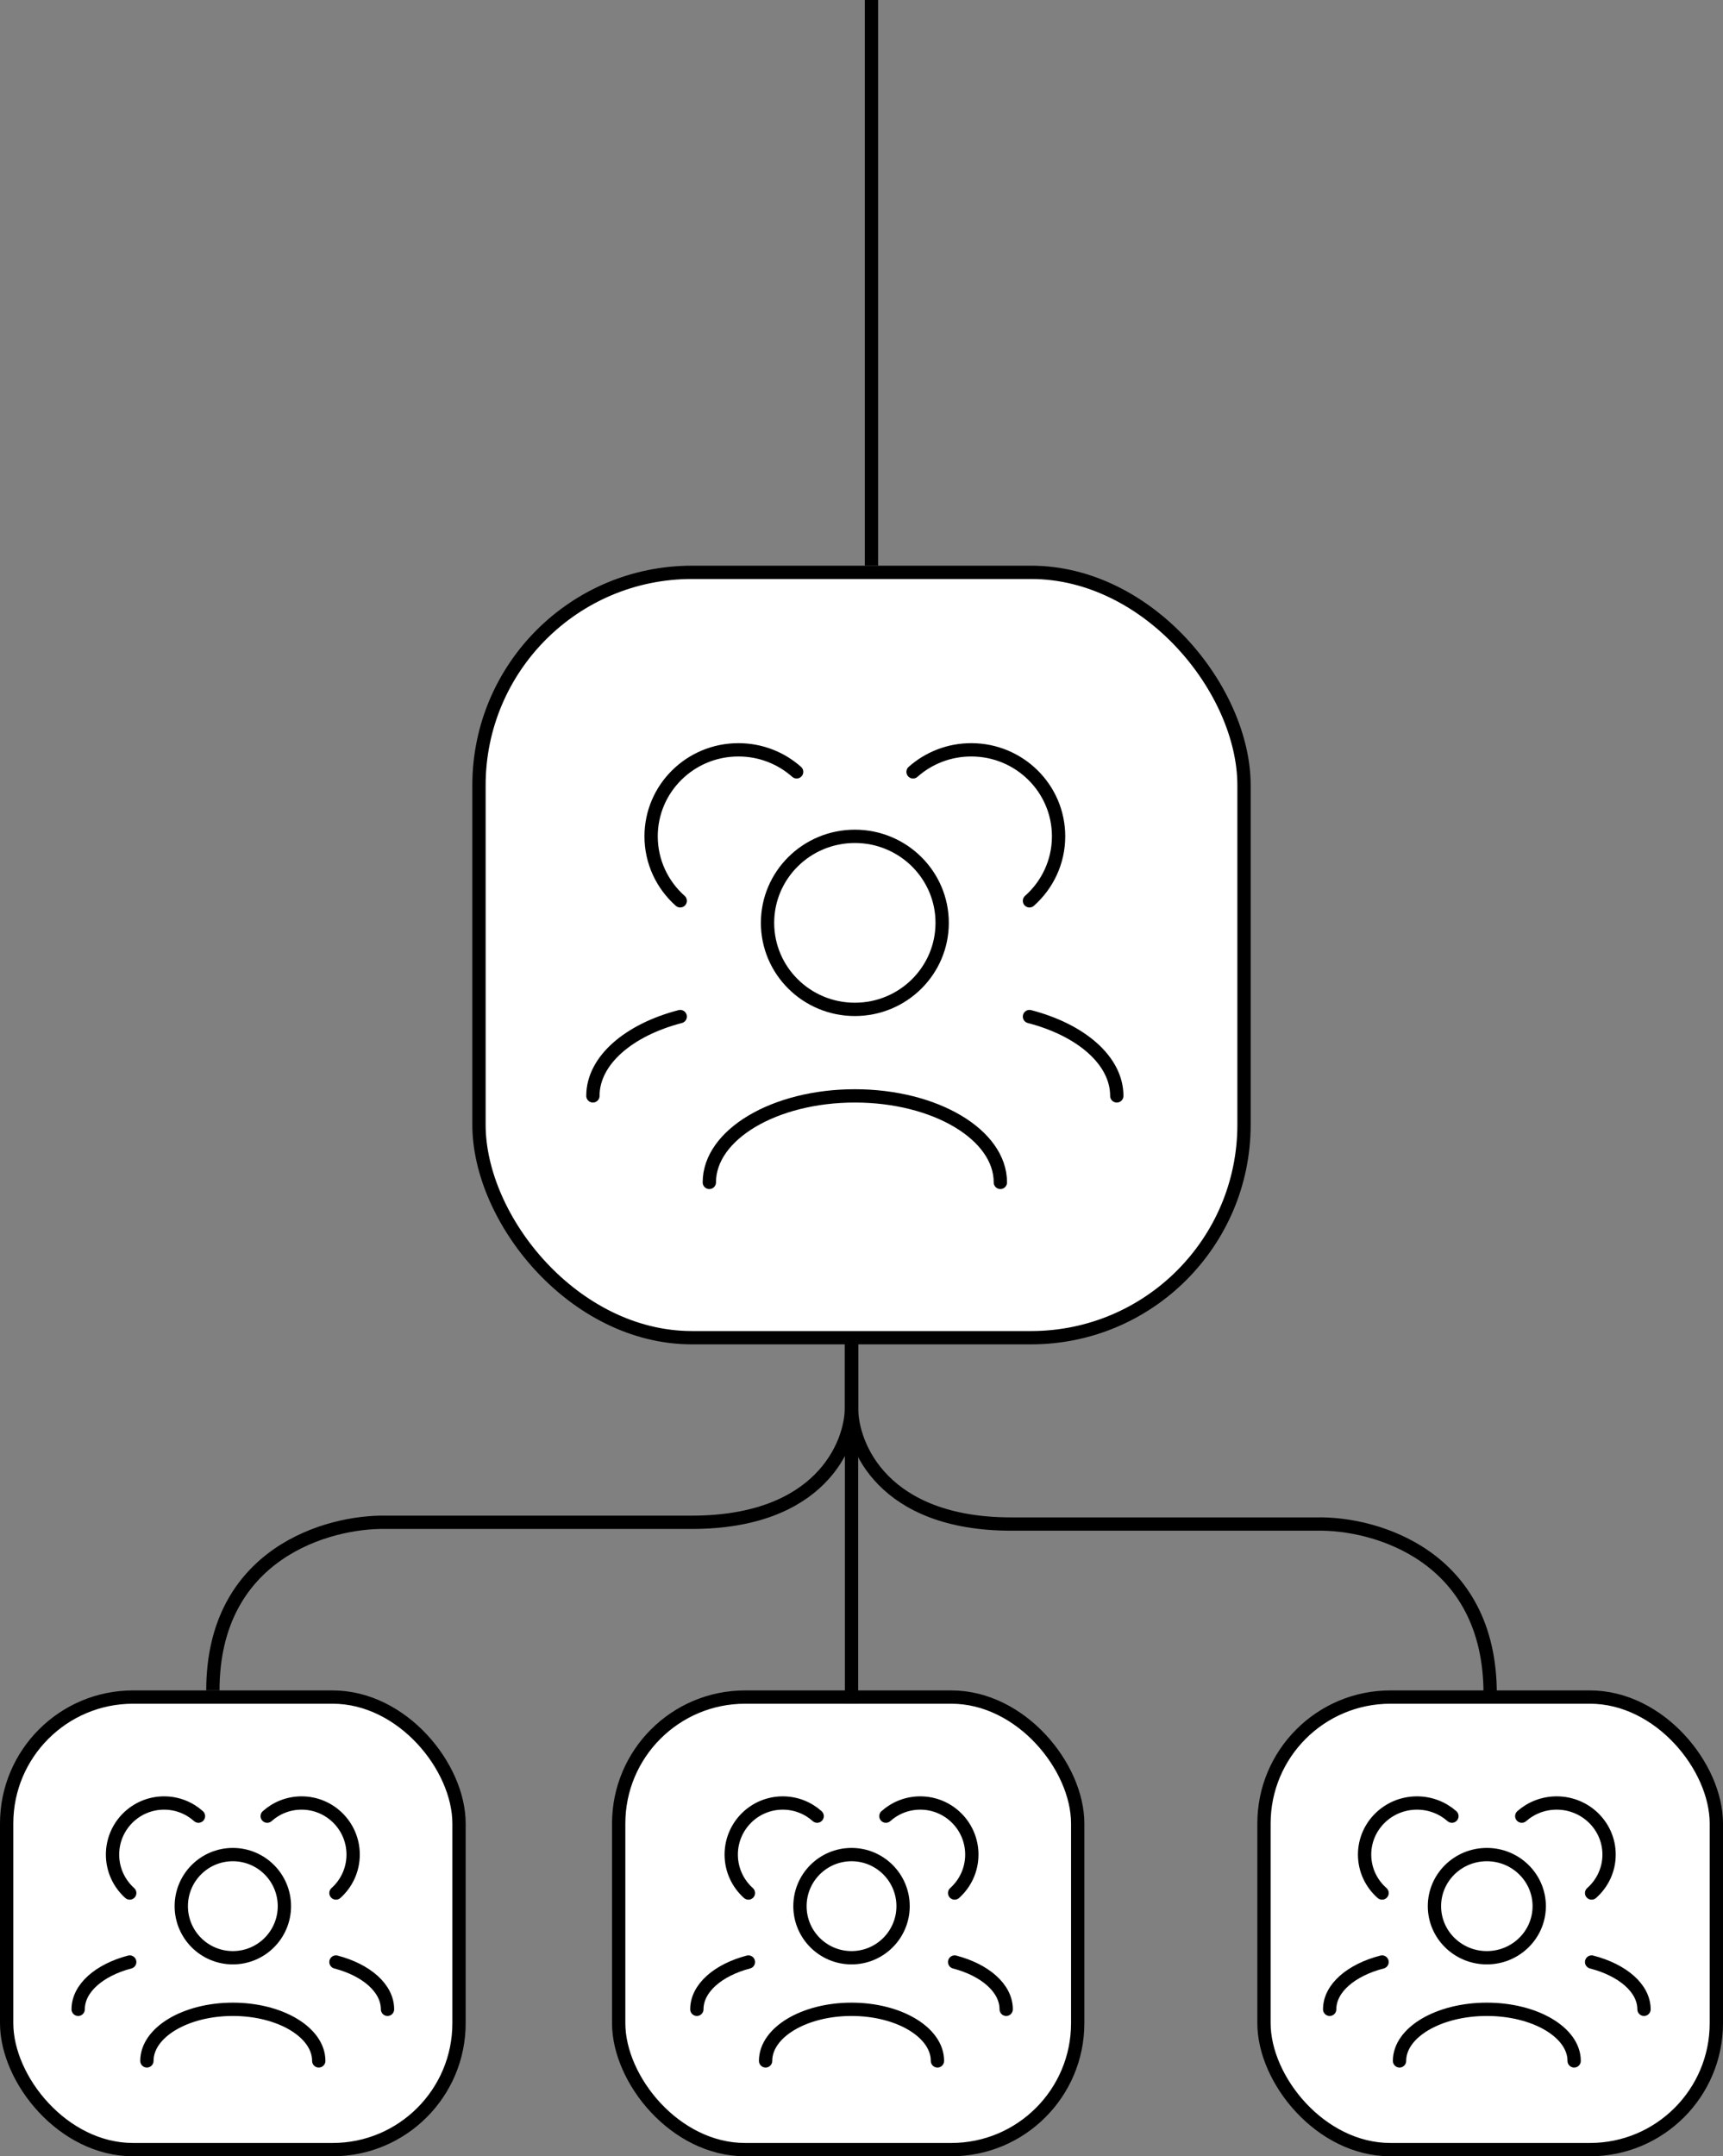<?xml version="1.0" encoding="UTF-8"?> <svg xmlns="http://www.w3.org/2000/svg" width="259" height="324" viewBox="0 0 259 324" fill="none"><rect x="0" y="0" width="259" height="324" fill="#808080" stroke="none"/> <rect x="72" y="86" width="115" height="115" rx="32" fill="white" stroke="black" stroke-width="2"></rect> <path d="M106.625 177.667C106.625 170.487 116.419 164.667 128.5 164.667C140.581 164.667 150.375 170.487 150.375 177.667" stroke="black" stroke-width="2" stroke-linecap="round" stroke-linejoin="round"></path> <path d="M154.75 152.748C162.476 154.754 167.875 159.335 167.875 164.666" stroke="black" stroke-width="2" stroke-linecap="round" stroke-linejoin="round"></path> <path d="M102.25 152.748C94.524 154.754 89.125 159.335 89.125 164.666" stroke="black" stroke-width="2" stroke-linecap="round" stroke-linejoin="round"></path> <path d="M128.5 151.667C135.749 151.667 141.625 145.846 141.625 138.667C141.625 131.487 135.749 125.667 128.5 125.667C121.251 125.667 115.375 131.487 115.375 138.667C115.375 145.846 121.251 151.667 128.5 151.667Z" stroke="black" stroke-width="2" stroke-linecap="round" stroke-linejoin="round"></path> <path d="M154.75 135.357C157.435 132.976 159.125 129.517 159.125 125.667C159.125 118.487 153.249 112.667 146 112.667C142.638 112.667 139.572 113.918 137.25 115.977" stroke="black" stroke-width="2" stroke-linecap="round" stroke-linejoin="round"></path> <path d="M102.25 135.357C99.565 132.976 97.875 129.517 97.875 125.667C97.875 118.487 103.751 112.667 111 112.667C114.362 112.667 117.428 113.918 119.75 115.977" stroke="black" stroke-width="2" stroke-linecap="round" stroke-linejoin="round"></path> <rect x="1" y="255" width="68" height="68" rx="19" fill="white" stroke="black" stroke-width="2"></rect> <rect x="93" y="255" width="69" height="68" rx="19" fill="white" stroke="black" stroke-width="2"></rect> <rect x="190" y="255" width="68" height="68" rx="19" fill="white" stroke="black" stroke-width="2"></rect> <path d="M210.375 309.667C210.375 305.387 216.251 301.917 223.5 301.917C230.749 301.917 236.625 305.387 236.625 309.667" stroke="black" stroke-width="2" stroke-linecap="round" stroke-linejoin="round"></path> <path d="M239.25 294.811C243.886 296.007 247.125 298.738 247.125 301.916" stroke="black" stroke-width="2" stroke-linecap="round" stroke-linejoin="round"></path> <path d="M207.75 294.811C203.114 296.007 199.875 298.738 199.875 301.916" stroke="black" stroke-width="2" stroke-linecap="round" stroke-linejoin="round"></path> <path d="M223.5 294.167C227.849 294.167 231.375 290.697 231.375 286.417C231.375 282.137 227.849 278.667 223.5 278.667C219.151 278.667 215.625 282.137 215.625 286.417C215.625 290.697 219.151 294.167 223.5 294.167Z" stroke="black" stroke-width="2" stroke-linecap="round" stroke-linejoin="round"></path> <path d="M239.25 284.443C240.861 283.024 241.875 280.962 241.875 278.667C241.875 274.387 238.349 270.917 234 270.917C231.983 270.917 230.143 271.663 228.75 272.89" stroke="black" stroke-width="2" stroke-linecap="round" stroke-linejoin="round"></path> <path d="M207.75 284.443C206.139 283.024 205.125 280.962 205.125 278.667C205.125 274.387 208.651 270.917 213 270.917C215.017 270.917 216.857 271.663 218.25 272.89" stroke="black" stroke-width="2" stroke-linecap="round" stroke-linejoin="round"></path> <path d="M115.083 309.667C115.083 305.387 120.866 301.917 128 301.917C135.133 301.917 140.916 305.387 140.916 309.667" stroke="black" stroke-width="2" stroke-linecap="round" stroke-linejoin="round"></path> <path d="M143.5 294.811C148.062 296.007 151.25 298.738 151.25 301.916" stroke="black" stroke-width="2" stroke-linecap="round" stroke-linejoin="round"></path> <path d="M112.5 294.811C107.938 296.007 104.75 298.738 104.75 301.916" stroke="black" stroke-width="2" stroke-linecap="round" stroke-linejoin="round"></path> <path d="M128 294.167C132.28 294.167 135.75 290.697 135.75 286.417C135.75 282.137 132.28 278.667 128 278.667C123.72 278.667 120.25 282.137 120.25 286.417C120.25 290.697 123.72 294.167 128 294.167Z" stroke="black" stroke-width="2" stroke-linecap="round" stroke-linejoin="round"></path> <path d="M143.5 284.443C145.086 283.024 146.084 280.962 146.084 278.667C146.084 274.387 142.614 270.917 138.334 270.917C136.349 270.917 134.538 271.663 133.167 272.89" stroke="black" stroke-width="2" stroke-linecap="round" stroke-linejoin="round"></path> <path d="M112.5 284.443C110.915 283.024 109.917 280.962 109.917 278.667C109.917 274.387 113.387 270.917 117.667 270.917C119.652 270.917 121.463 271.663 122.834 272.89" stroke="black" stroke-width="2" stroke-linecap="round" stroke-linejoin="round"></path> <path d="M22.083 309.667C22.083 305.387 27.866 301.917 35 301.917C42.133 301.917 47.916 305.387 47.916 309.667" stroke="black" stroke-width="2" stroke-linecap="round" stroke-linejoin="round"></path> <path d="M50.5 294.811C55.062 296.007 58.25 298.738 58.25 301.916" stroke="black" stroke-width="2" stroke-linecap="round" stroke-linejoin="round"></path> <path d="M19.5 294.811C14.938 296.007 11.75 298.738 11.75 301.916" stroke="black" stroke-width="2" stroke-linecap="round" stroke-linejoin="round"></path> <path d="M35 294.167C39.28 294.167 42.75 290.697 42.75 286.417C42.75 282.137 39.28 278.667 35 278.667C30.72 278.667 27.25 282.137 27.25 286.417C27.25 290.697 30.72 294.167 35 294.167Z" stroke="black" stroke-width="2" stroke-linecap="round" stroke-linejoin="round"></path> <path d="M50.5 284.443C52.086 283.024 53.084 280.962 53.084 278.667C53.084 274.387 49.614 270.917 45.334 270.917C43.349 270.917 41.538 271.663 40.167 272.89" stroke="black" stroke-width="2" stroke-linecap="round" stroke-linejoin="round"></path> <path d="M19.5 284.443C17.915 283.024 16.917 280.962 16.917 278.667C16.917 274.387 20.387 270.917 24.667 270.917C26.652 270.917 28.462 271.663 29.834 272.89" stroke="black" stroke-width="2" stroke-linecap="round" stroke-linejoin="round"></path> <rect x="130" width="2" height="85" fill="black"></rect> <path d="M128 201V211.5C128 217.333 132.8 229 152 229C171.2 229 190.667 229 198 229C206.667 228.833 224 233.7 224 254.5" stroke="black" stroke-width="2"></path> <path d="M128 201V211.402C128 217.181 123.2 228.738 104 228.738C84.8 228.738 65.333 228.738 58 228.738C49.333 228.573 32 233.394 32 254" stroke="black" stroke-width="2"></path> <path d="M127 202H129V256H127V202Z" fill="black"></path> </svg> 